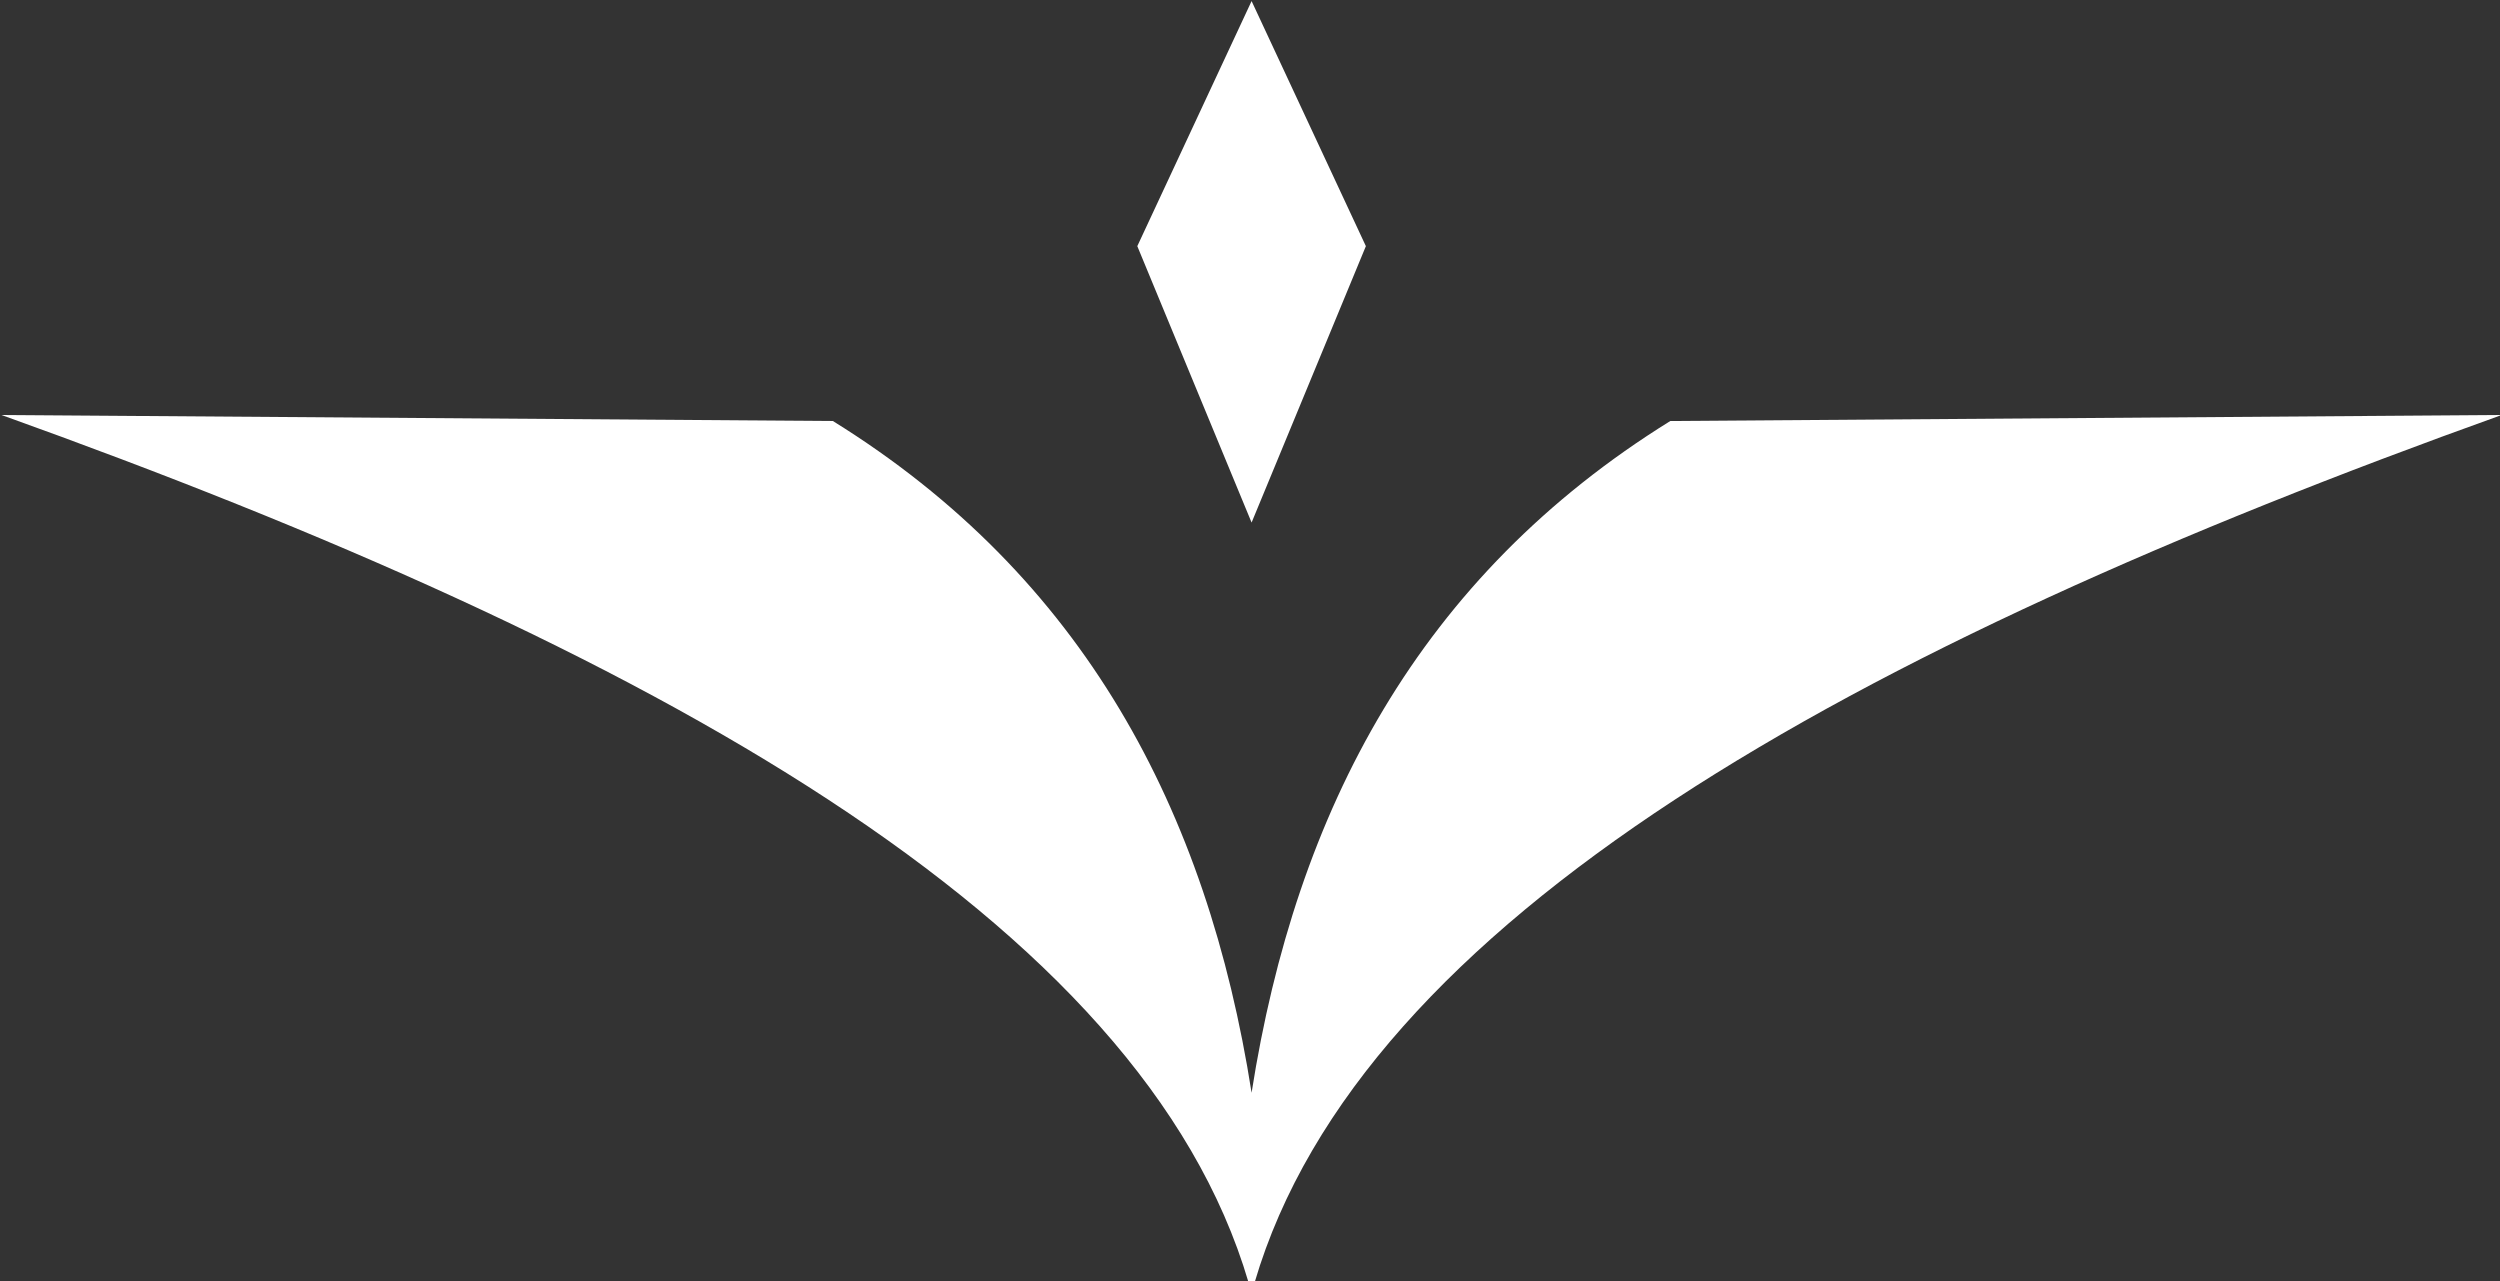 <svg style="fill-rule:evenodd;clip-rule:evenodd;stroke-linejoin:round;stroke-miterlimit:2;" xml:space="preserve" xmlns:xlink="http://www.w3.org/1999/xlink" xmlns="http://www.w3.org/2000/svg" version="1.1" viewBox="0 0 3416 1751" height="100%" width="100%">
    <rect x="0" y="0" width="3416" height="1751" fill="#333333" stroke="none"/>
    <g transform="matrix(1,0,0,1,-1852.75,-12368.3)">
        <g transform="matrix(1,0,0,1,-6970,12273.9)">
            <g transform="matrix(4.116,0,0,4.116,-15583.1,-18515)">
                <path style="fill:white;" d="M6345,4521.59L6382.94,4602.95L6345,4694.71L6307.06,4602.95L6345,4521.59ZM6346,4947L6344,4947C6308.49,4826.3 6145.75,4736.4 5930,4659L6206,4661C6289.16,4712.59 6330.28,4790.14 6345,4884C6359.72,4790.14 6400.84,4712.59 6484,4661L6760,4659C6544.25,4736.4 6381.51,4826.3 6346,4947Z"></path>
            </g>
        </g>
    </g>
</svg>
